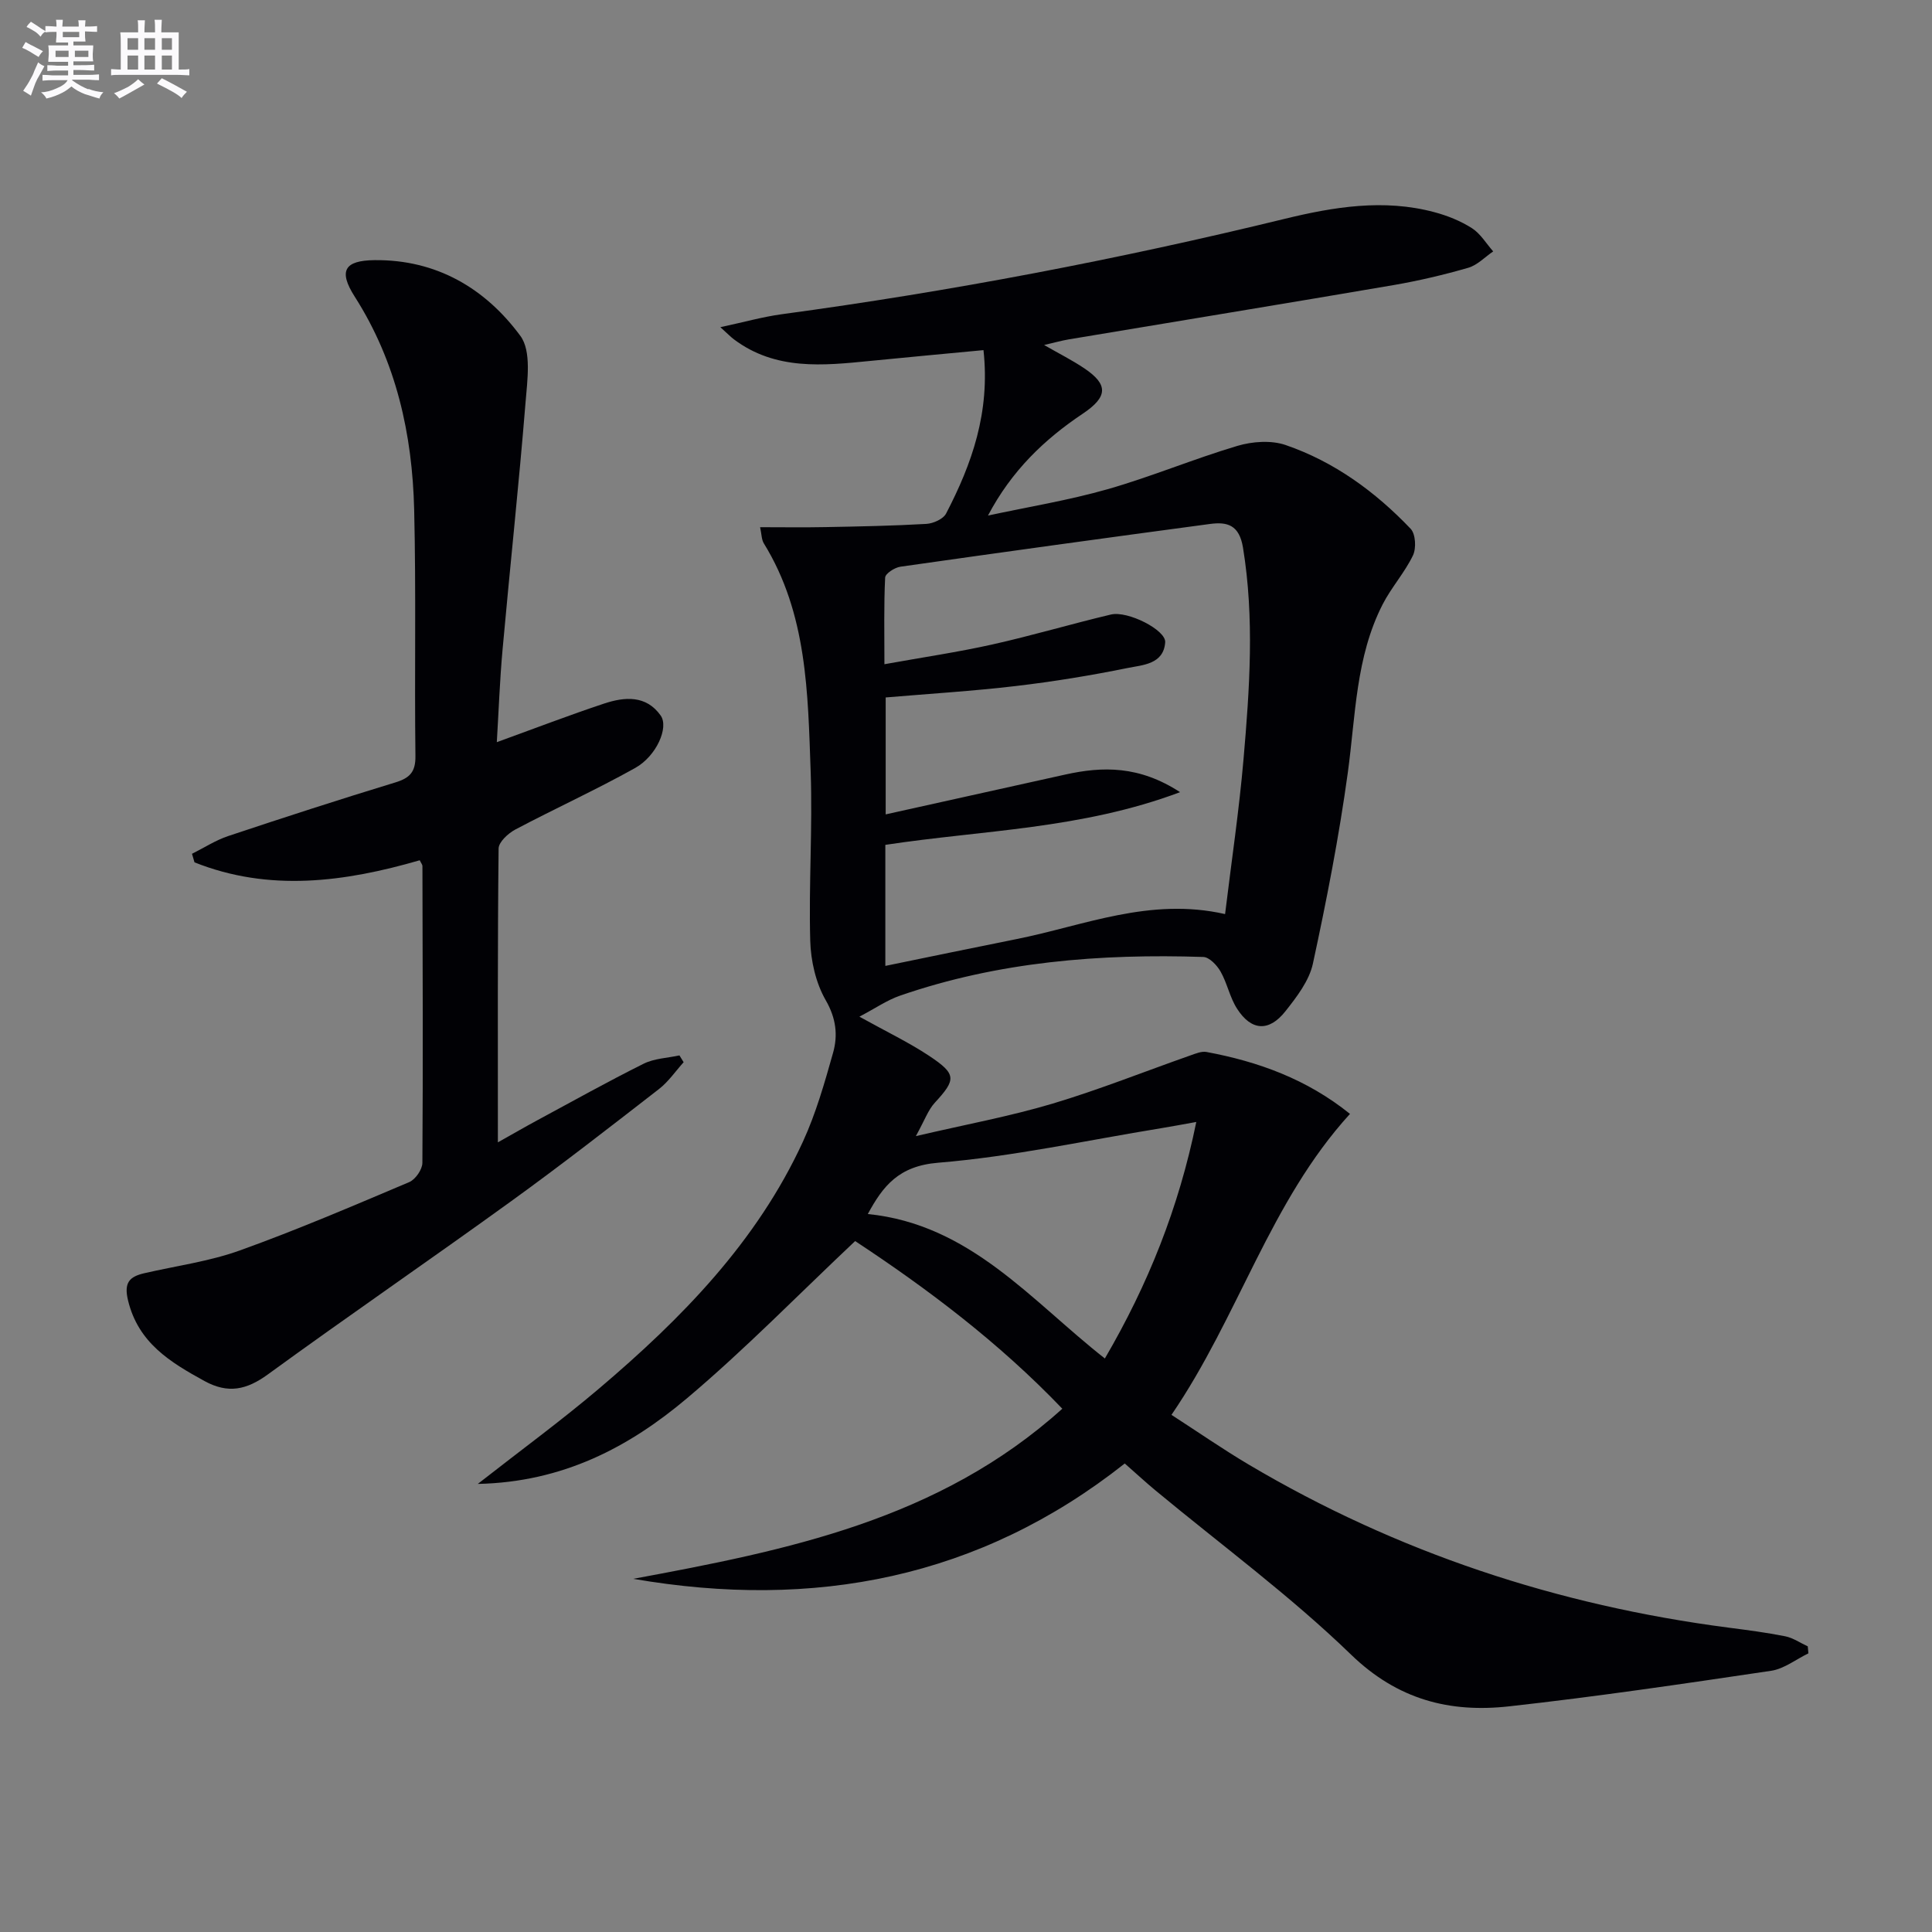 <svg enable-background="new 0 0 400 400" viewBox="0 0 400 400" xmlns="http://www.w3.org/2000/svg"><rect x="0" y="0" width="400" height="400" fill="#808080" stroke="none"/><path d="m131.11 326.88c31.75-5.89 63.26-12.16 88.83-35.22-13.15-13.74-27.92-24.84-42.89-34.71-11.73 11.05-22.75 22.37-34.77 32.51s-25.72 17.4-43.36 17.77c9.03-7.07 17.29-13.11 25.08-19.72 17.12-14.52 32.72-30.42 42.25-51.17 2.68-5.84 4.47-12.13 6.22-18.34 1.04-3.67.64-7.19-1.52-10.93-2.05-3.57-3.09-8.16-3.2-12.33-.32-11.65.5-23.33.09-34.97-.58-16.24-.7-32.68-9.69-47.26-.49-.79-.46-1.9-.78-3.36 4.74 0 9.14.07 13.54-.02 6.96-.13 13.92-.26 20.86-.66 1.44-.08 3.51-1 4.11-2.15 5.33-10.26 9.15-20.94 7.74-33.83-7.98.76-15.69 1.46-23.4 2.23-9.82.98-19.65 2.01-28.28-4.47-.64-.48-1.2-1.07-2.8-2.51 4.87-1.04 8.75-2.14 12.7-2.68 35.05-4.74 69.73-11.36 104.09-19.74 10.16-2.48 20.58-4.2 31.05-1.39 2.7.72 5.41 1.81 7.75 3.3 1.78 1.13 2.97 3.18 4.42 4.82-1.71 1.16-3.27 2.84-5.16 3.39-5.09 1.47-10.28 2.69-15.5 3.59-22.4 3.83-44.83 7.49-67.24 11.24-1.47.25-2.91.66-5.08 1.16 3.1 1.78 5.83 3.15 8.34 4.84 4.93 3.32 4.92 5.86-.32 9.37-7.98 5.34-14.74 11.81-19.64 21.1 8.26-1.78 16.64-3.14 24.75-5.45 9.07-2.59 17.83-6.28 26.87-8.97 3.12-.93 7.02-1.21 10.01-.18 10.07 3.46 18.57 9.67 25.88 17.34 1.03 1.08 1.19 4.03.48 5.51-1.71 3.56-4.47 6.61-6.28 10.14-5.59 10.93-5.59 23.03-7.21 34.84-1.82 13.27-4.4 26.46-7.23 39.55-.77 3.54-3.34 6.88-5.68 9.84-3.42 4.33-7.09 4.08-10.04-.55-1.49-2.33-2.02-5.25-3.4-7.67-.74-1.3-2.32-2.97-3.57-3.01-21.35-.7-42.45.97-62.82 8.02-2.66.92-5.06 2.6-8.38 4.34 5.6 3.11 10.21 5.31 14.42 8.1 5.74 3.81 5.62 4.91 1.19 9.72-1.38 1.5-2.09 3.6-3.92 6.91 10.46-2.44 19.49-4.1 28.25-6.71 9.67-2.89 19.08-6.66 28.62-10.01 1.06-.37 2.28-.89 3.31-.7 10.71 2 20.75 5.61 29.7 12.82-16.58 18.18-23.04 41.94-36.96 62.31 5.48 3.54 10.61 7.1 15.97 10.28 30.73 18.21 63.95 29.16 99.32 33.77 3.94.51 7.9 1.02 11.8 1.8 1.62.33 3.1 1.37 4.65 2.08.04.48.09.96.13 1.45-2.57 1.24-5.03 3.21-7.73 3.61-18.05 2.68-36.1 5.35-54.23 7.36-12.29 1.37-23.07-1.36-32.73-10.71-12.63-12.23-26.93-22.74-40.5-34-2.04-1.69-3.99-3.5-6.35-5.57-30.07 23.78-64.35 30.34-101.76 23.88zm122.53-137.63c1.34-11.03 2.91-21.53 3.82-32.09 1.26-14.57 2.28-29.14-.11-43.77-.77-4.71-3.24-5.39-6.83-4.91-21.38 2.86-42.75 5.81-64.1 8.85-1.19.17-3.12 1.42-3.16 2.25-.28 5.73-.15 11.49-.15 17.94 7.99-1.44 15.21-2.5 22.3-4.08 8.25-1.84 16.37-4.26 24.6-6.21 3.49-.82 11.41 3.21 11.23 5.75-.33 4.58-4.68 4.69-7.82 5.33-7.63 1.55-15.34 2.81-23.07 3.72-9 1.06-18.06 1.61-26.98 2.37v24.21c12.57-2.79 24.86-5.51 37.15-8.24 7.79-1.73 15.35-1.86 23.8 3.64-20.46 7.68-40.95 7.85-61.02 10.91v25.06c9.22-1.89 18.13-3.75 27.05-5.53 14.04-2.79 27.68-8.74 43.29-5.2zm-5.96 43.04c-2.91.52-5.11.94-7.32 1.3-15.36 2.5-30.66 5.87-46.12 7.14-8.22.67-11.44 4.86-14.57 10.62 21.21 2.13 33.85 17.96 49.08 29.91 8.94-15.31 15.29-31.14 18.93-48.97z" fill="#010105"/><path d="m102.86 153.66c7.93-2.88 15.01-5.6 22.2-7.99 4.25-1.41 8.72-1.79 11.73 2.48 1.72 2.44-.86 8.38-5.28 10.85-8.11 4.53-16.59 8.39-24.81 12.74-1.49.79-3.45 2.59-3.47 3.94-.22 19.96-.15 39.92-.15 60.83 3.14-1.76 5.64-3.21 8.18-4.58 7.31-3.94 14.57-8 22-11.7 2.21-1.1 4.93-1.18 7.41-1.72.29.47.58.94.87 1.41-1.69 1.87-3.14 4.03-5.1 5.55-10.12 7.85-20.22 15.72-30.6 23.22-16.7 12.08-33.71 23.73-50.37 35.86-4.42 3.22-8.25 4.05-13.13 1.38-7.12-3.91-13.73-7.91-15.84-16.73-.88-3.67.32-4.88 3.36-5.59 6.62-1.53 13.45-2.44 19.8-4.72 11.85-4.26 23.45-9.23 35.05-14.14 1.29-.54 2.73-2.61 2.74-3.99.14-20.48.06-40.97.01-61.46 0-.28-.26-.57-.56-1.19-15.5 4.49-31.13 6.61-46.63.43-.17-.59-.35-1.18-.52-1.77 2.51-1.25 4.91-2.82 7.54-3.69 11.48-3.83 22.99-7.56 34.57-11.09 3.01-.92 4.2-2.19 4.15-5.49-.21-16.99.15-33.98-.26-50.96-.38-15.65-3.7-30.63-12.3-44.11-3.43-5.37-2.14-7.5 4.09-7.57 12.84-.14 22.94 5.85 30.19 15.67 2.35 3.18 1.44 9.23 1.07 13.89-1.38 17.04-3.22 34.04-4.75 51.07-.58 6.41-.81 12.86-1.19 19.17z" fill="#010105"/><g fill="#fbfafc"><path d="m6.8 9.5c.6.3 1.3.7 2.1 1.1-.4.4-.7.8-.9 1.2-.7-.4-1.3-.8-1.8-1.1s-1.1-.6-1.6-.8c.2-.4.5-.8.7-1.2.4.2.8.5 1.5.8zm.9 6.9c-.3.6-.5 1.1-.7 1.7s-.4 1.1-.6 1.7c-.6-.4-1.1-.7-1.6-1 .7-1 1.2-1.8 1.5-2.4.3-.5.6-1.1.8-1.7.3-.6.5-1.2.8-1.8.3.3.8.6 1.3.8-.7 1.3-1.2 2.2-1.5 2.7zm.1-11c.4.3 1 .7 1.7 1.1-.5.2-.8.6-1.1 1.1-.5-.6-1-1-1.4-1.2s-.9-.6-1.5-.8c.2-.4.5-.7.9-1.1.5.3.9.6 1.4.9zm10.5 13c1 .4 2 .6 3.1.7-.4.4-.7.8-.8 1.3-.9-.2-1.9-.6-3-.9-1-.4-2-.9-2.8-1.6-.5.4-1.1.9-1.9 1.3s-1.9.9-3.3 1.2c-.1-.3-.5-.8-1.1-1.3 1 0 2.1-.3 3.2-.8 1.2-.5 1.9-1 2.3-1.7h-3.2c-.4 0-1 0-2 .1v-1.2c1 0 1.7.1 2 .1h3.3v-1h-2.3c-.2 0-.9 0-2 .1v-1.2c1.2 0 1.9.1 2 .1h2.3v-.8h-4.1c0-.7.1-1.2.1-1.6 0-.5 0-1.1-.1-1.8h4.1v-.6h-2.5c0-.6.1-1.1.1-1.6v-.6h-.5c-.4 0-1 0-1.8.1v-1.3c1.2 0 1.9.1 2.1.1h.2c0-.3 0-.8-.1-1.4h1.4c0 .6-.1 1-.1 1.4h3.4c0-.4 0-.8-.1-1.3h1.5c0 .4-.1.9-.1 1.3.7 0 1.5 0 2.5-.1v1.2c-1 0-1.8-.1-2.5-.1v.6c0 .3 0 .8.1 1.5h-2.5v.8h4.1c0 .7-.1 1.3-.1 1.8s0 1 .1 1.5h-4.1v.8h1.4c.8 0 1.8 0 2.9-.1v1.2c-1 0-1.9-.1-2.8-.1h-1.5v1h3.2c.3 0 1 0 2.1-.1v1.2c-1.1 0-1.8-.1-2.1-.1h-3.4l-.1.1c1.4 1 2.4 1.5 3.4 1.9zm-4.1-6.6v-1.3h-2.7v1.3zm2.2-4.1v-1.1h-3.4v1.1zm1.9 4.1v-1.3h-2.8v1.3z"/><path d="m37 6.7v2.3 5.4c1 0 1.8 0 2.2-.1v1.3c-.6 0-1.5-.1-2.5-.1h-11.9c-.7 0-1.3 0-1.8.1v-1.3c.5 0 1.1.1 2 .1v-5.2c0-1 0-1.8-.1-2.5h3.7c0-1.3 0-2.1-.1-2.5h1.5c0 .4-.1 1.3-.1 2.5h2.2c0-1.2 0-2.1-.1-2.6h1.5c0 .4-.1 1.3-.1 2.6zm-12.3 13.7c-.3-.4-.7-.8-1.1-1.1 1.1-.4 2.1-.9 2.9-1.3.8-.5 1.5-1 2.1-1.6.4.4.9.8 1.3 1.1-2.5 1.4-4.2 2.4-5.2 2.9zm3.9-10.1v-2.4h-2.2v2.4zm0 4.1v-2.9h-2.2v2.9zm3.5-4.1v-2.4h-2.2v2.4zm0 4.1v-2.9h-2.2v2.9zm.4 2.9 1-1.1c.6.3 1.4.7 2.5 1.3s2 1.1 2.7 1.5c-.4.4-.8.8-1.1 1.3-.8-.8-2.5-1.7-5.1-3zm3.1-7v-2.4h-2.1v2.4zm0 4.1v-2.9h-2.1v2.9z"/></g></svg>
